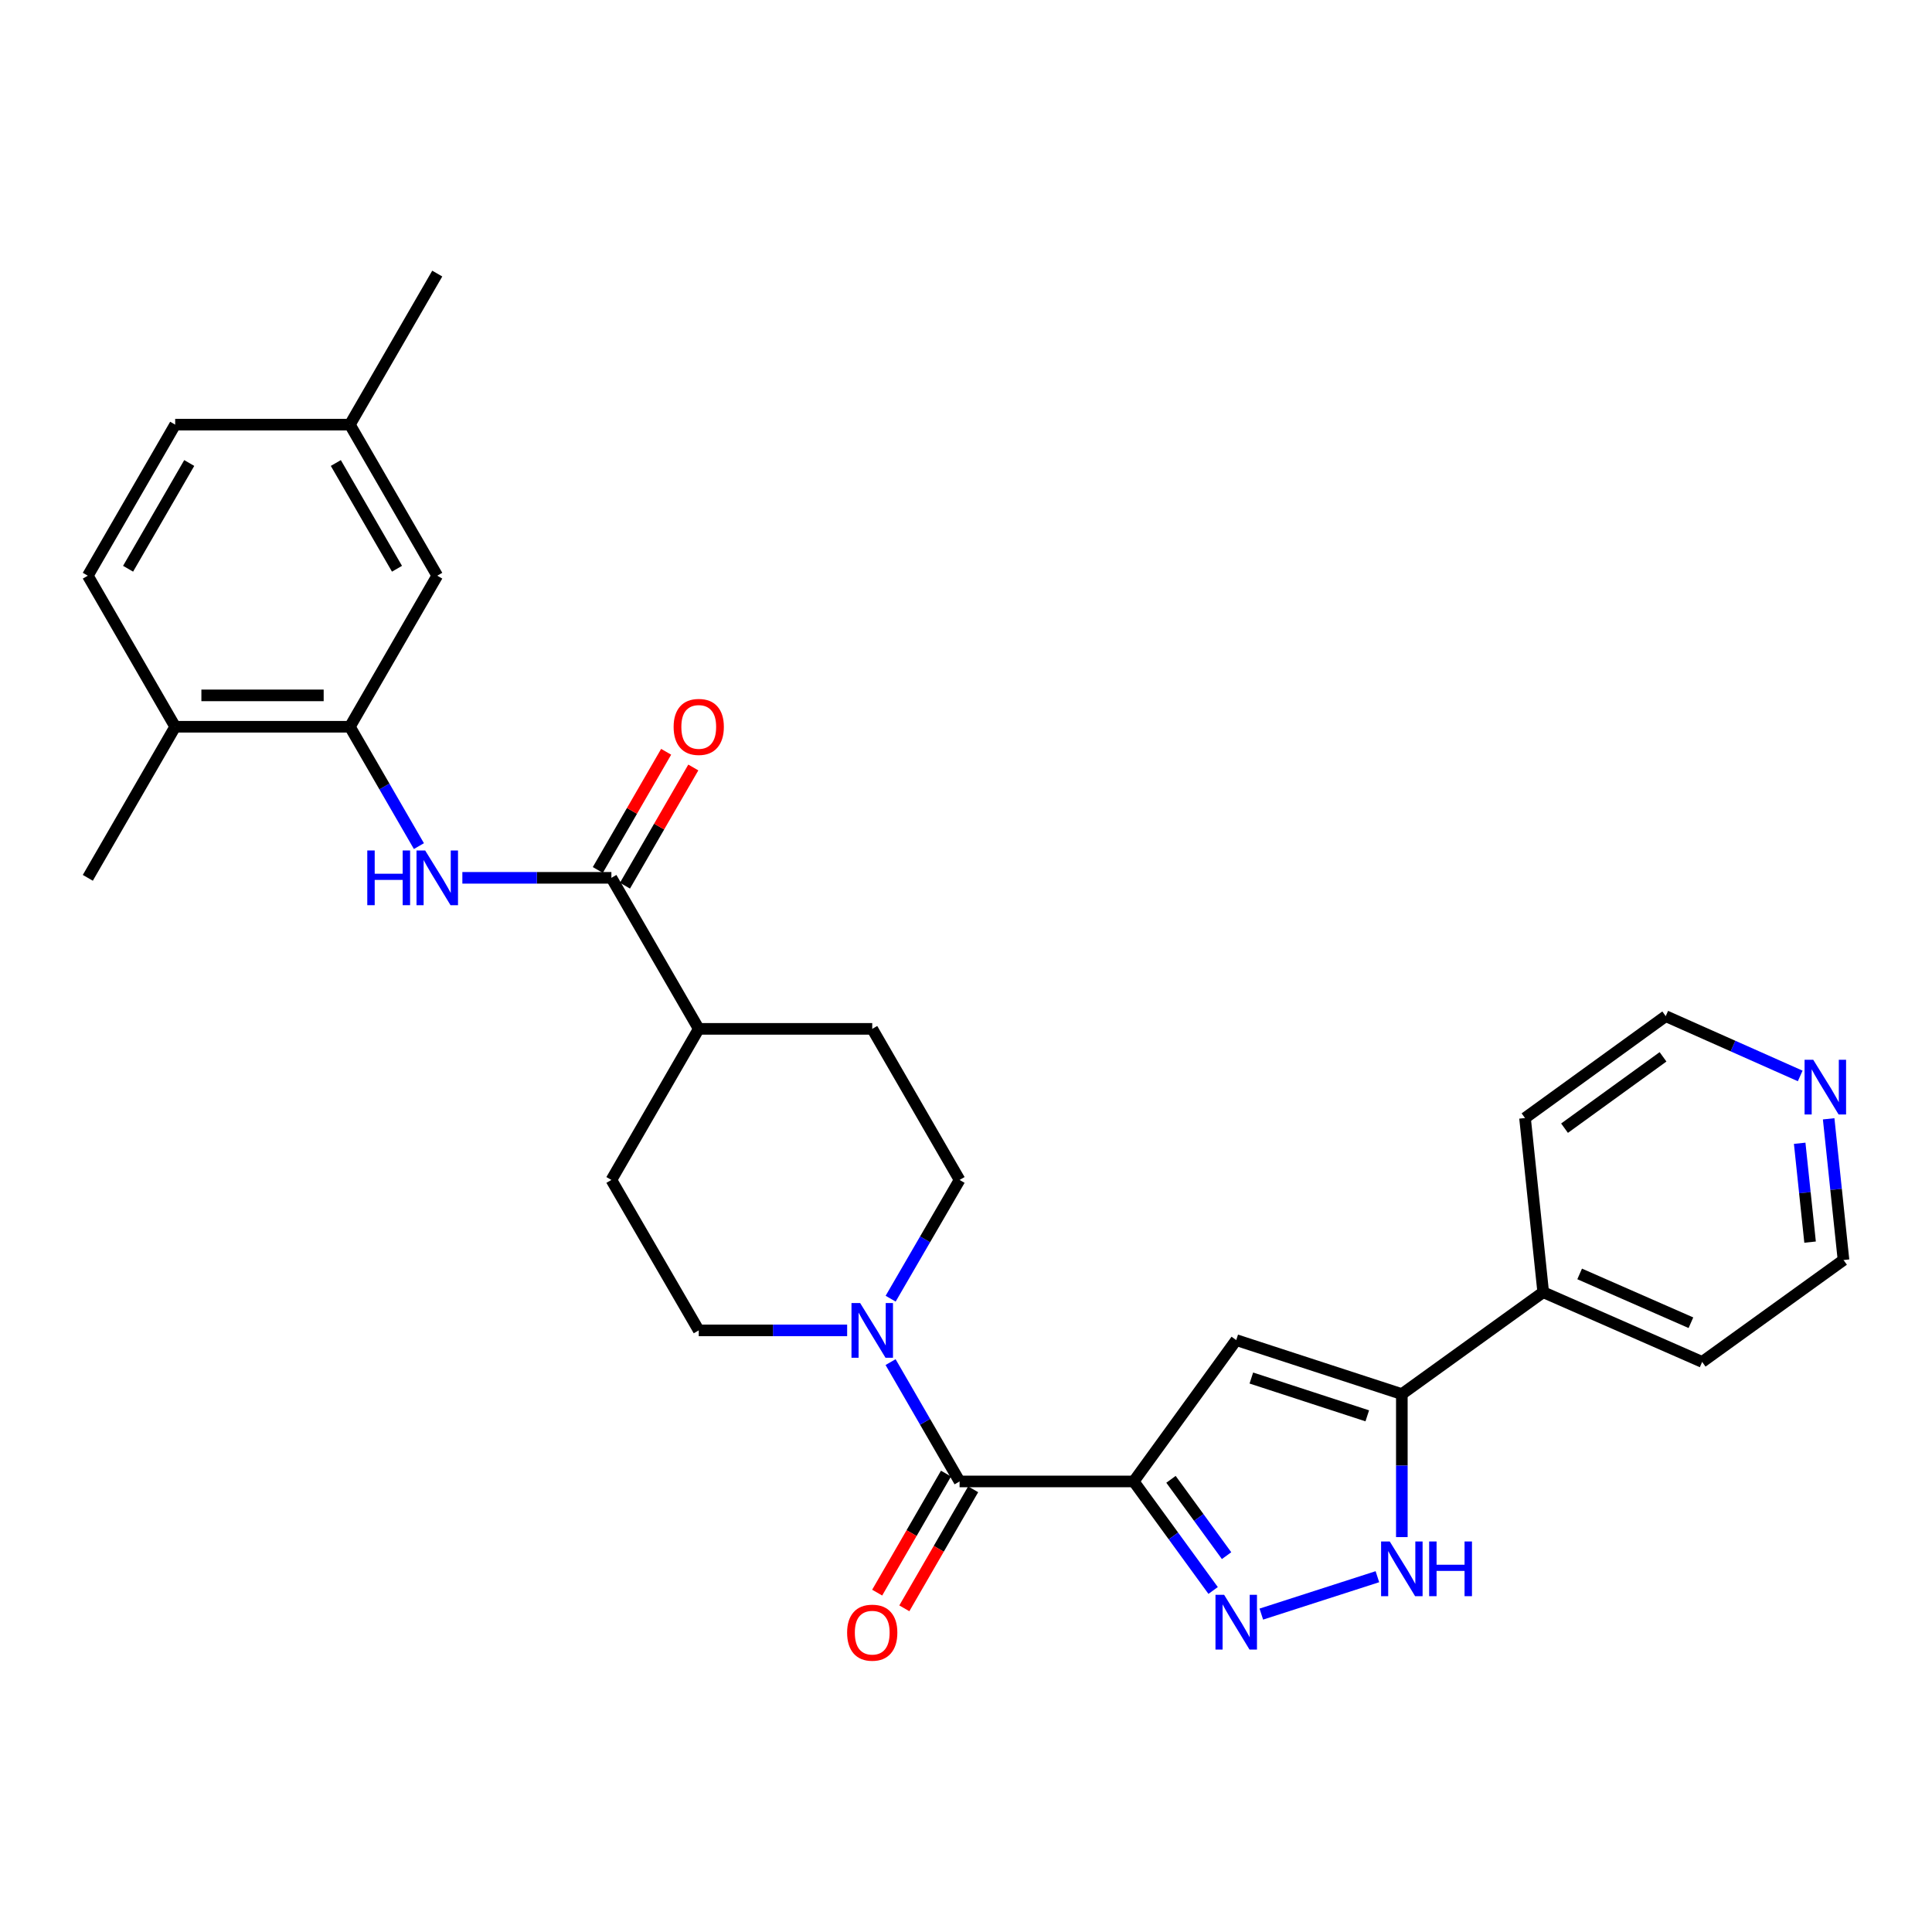 <?xml version='1.0' encoding='iso-8859-1'?>
<svg version='1.1' baseProfile='full'
              xmlns='http://www.w3.org/2000/svg'
                      xmlns:rdkit='http://www.rdkit.org/xml'
                      xmlns:xlink='http://www.w3.org/1999/xlink'
                  xml:space='preserve'
width='1000px' height='1000px' viewBox='0 0 1000 1000'>
<!-- END OF HEADER -->
<rect style='opacity:1.0;fill:#FFFFFF;stroke:none' width='1000' height='1000' x='0' y='0'> </rect>
<path class='bond-0' d='M 586.809,766.795 L 607.361,795.011' style='fill:none;fill-rule:evenodd;stroke:#000000;stroke-width:6px;stroke-linecap:butt;stroke-linejoin:miter;stroke-opacity:1' />
<path class='bond-0' d='M 607.361,795.011 L 627.914,823.227' style='fill:none;fill-rule:evenodd;stroke:#0000FF;stroke-width:6px;stroke-linecap:butt;stroke-linejoin:miter;stroke-opacity:1' />
<path class='bond-0' d='M 606.102,765.698 L 620.488,785.45' style='fill:none;fill-rule:evenodd;stroke:#000000;stroke-width:6px;stroke-linecap:butt;stroke-linejoin:miter;stroke-opacity:1' />
<path class='bond-0' d='M 620.488,785.45 L 634.875,805.201' style='fill:none;fill-rule:evenodd;stroke:#0000FF;stroke-width:6px;stroke-linecap:butt;stroke-linejoin:miter;stroke-opacity:1' />
<path class='bond-1' d='M 586.809,766.795 L 639.869,693.633' style='fill:none;fill-rule:evenodd;stroke:#000000;stroke-width:6px;stroke-linecap:butt;stroke-linejoin:miter;stroke-opacity:1' />
<path class='bond-2' d='M 586.809,766.795 L 496.676,766.795' style='fill:none;fill-rule:evenodd;stroke:#000000;stroke-width:6px;stroke-linecap:butt;stroke-linejoin:miter;stroke-opacity:1' />
<path class='bond-4' d='M 652.86,835.455 L 712.939,816.099' style='fill:none;fill-rule:evenodd;stroke:#0000FF;stroke-width:6px;stroke-linecap:butt;stroke-linejoin:miter;stroke-opacity:1' />
<path class='bond-3' d='M 639.869,693.633 L 725.589,721.584' style='fill:none;fill-rule:evenodd;stroke:#000000;stroke-width:6px;stroke-linecap:butt;stroke-linejoin:miter;stroke-opacity:1' />
<path class='bond-3' d='M 647.692,713.266 L 707.697,732.831' style='fill:none;fill-rule:evenodd;stroke:#000000;stroke-width:6px;stroke-linecap:butt;stroke-linejoin:miter;stroke-opacity:1' />
<path class='bond-5' d='M 496.676,766.795 L 478.818,735.91' style='fill:none;fill-rule:evenodd;stroke:#000000;stroke-width:6px;stroke-linecap:butt;stroke-linejoin:miter;stroke-opacity:1' />
<path class='bond-5' d='M 478.818,735.91 L 460.959,705.026' style='fill:none;fill-rule:evenodd;stroke:#0000FF;stroke-width:6px;stroke-linecap:butt;stroke-linejoin:miter;stroke-opacity:1' />
<path class='bond-10' d='M 489.647,762.73 L 471.835,793.534' style='fill:none;fill-rule:evenodd;stroke:#000000;stroke-width:6px;stroke-linecap:butt;stroke-linejoin:miter;stroke-opacity:1' />
<path class='bond-10' d='M 471.835,793.534 L 454.022,824.339' style='fill:none;fill-rule:evenodd;stroke:#FF0000;stroke-width:6px;stroke-linecap:butt;stroke-linejoin:miter;stroke-opacity:1' />
<path class='bond-10' d='M 503.706,770.859 L 485.894,801.664' style='fill:none;fill-rule:evenodd;stroke:#000000;stroke-width:6px;stroke-linecap:butt;stroke-linejoin:miter;stroke-opacity:1' />
<path class='bond-10' d='M 485.894,801.664 L 468.081,832.468' style='fill:none;fill-rule:evenodd;stroke:#FF0000;stroke-width:6px;stroke-linecap:butt;stroke-linejoin:miter;stroke-opacity:1' />
<path class='bond-16' d='M 725.589,721.584 L 798.76,668.84' style='fill:none;fill-rule:evenodd;stroke:#000000;stroke-width:6px;stroke-linecap:butt;stroke-linejoin:miter;stroke-opacity:1' />
<path class='bond-29' d='M 725.589,721.584 L 725.589,758.593' style='fill:none;fill-rule:evenodd;stroke:#000000;stroke-width:6px;stroke-linecap:butt;stroke-linejoin:miter;stroke-opacity:1' />
<path class='bond-29' d='M 725.589,758.593 L 725.589,795.602' style='fill:none;fill-rule:evenodd;stroke:#0000FF;stroke-width:6px;stroke-linecap:butt;stroke-linejoin:miter;stroke-opacity:1' />
<path class='bond-11' d='M 438.481,688.608 L 400.074,688.608' style='fill:none;fill-rule:evenodd;stroke:#0000FF;stroke-width:6px;stroke-linecap:butt;stroke-linejoin:miter;stroke-opacity:1' />
<path class='bond-11' d='M 400.074,688.608 L 361.667,688.608' style='fill:none;fill-rule:evenodd;stroke:#000000;stroke-width:6px;stroke-linecap:butt;stroke-linejoin:miter;stroke-opacity:1' />
<path class='bond-12' d='M 460.994,672.197 L 478.835,641.466' style='fill:none;fill-rule:evenodd;stroke:#0000FF;stroke-width:6px;stroke-linecap:butt;stroke-linejoin:miter;stroke-opacity:1' />
<path class='bond-12' d='M 478.835,641.466 L 496.676,610.736' style='fill:none;fill-rule:evenodd;stroke:#000000;stroke-width:6px;stroke-linecap:butt;stroke-linejoin:miter;stroke-opacity:1' />
<path class='bond-6' d='M 316.457,454.362 L 361.667,532.54' style='fill:none;fill-rule:evenodd;stroke:#000000;stroke-width:6px;stroke-linecap:butt;stroke-linejoin:miter;stroke-opacity:1' />
<path class='bond-7' d='M 316.457,454.362 L 277.887,454.362' style='fill:none;fill-rule:evenodd;stroke:#000000;stroke-width:6px;stroke-linecap:butt;stroke-linejoin:miter;stroke-opacity:1' />
<path class='bond-7' d='M 277.887,454.362 L 239.317,454.362' style='fill:none;fill-rule:evenodd;stroke:#0000FF;stroke-width:6px;stroke-linecap:butt;stroke-linejoin:miter;stroke-opacity:1' />
<path class='bond-15' d='M 323.486,458.427 L 341.172,427.838' style='fill:none;fill-rule:evenodd;stroke:#000000;stroke-width:6px;stroke-linecap:butt;stroke-linejoin:miter;stroke-opacity:1' />
<path class='bond-15' d='M 341.172,427.838 L 358.857,397.249' style='fill:none;fill-rule:evenodd;stroke:#FF0000;stroke-width:6px;stroke-linecap:butt;stroke-linejoin:miter;stroke-opacity:1' />
<path class='bond-15' d='M 309.427,450.298 L 327.112,419.709' style='fill:none;fill-rule:evenodd;stroke:#000000;stroke-width:6px;stroke-linecap:butt;stroke-linejoin:miter;stroke-opacity:1' />
<path class='bond-15' d='M 327.112,419.709 L 344.798,389.12' style='fill:none;fill-rule:evenodd;stroke:#FF0000;stroke-width:6px;stroke-linecap:butt;stroke-linejoin:miter;stroke-opacity:1' />
<path class='bond-8' d='M 216.828,437.944 L 198.962,407.055' style='fill:none;fill-rule:evenodd;stroke:#0000FF;stroke-width:6px;stroke-linecap:butt;stroke-linejoin:miter;stroke-opacity:1' />
<path class='bond-8' d='M 198.962,407.055 L 181.095,376.166' style='fill:none;fill-rule:evenodd;stroke:#000000;stroke-width:6px;stroke-linecap:butt;stroke-linejoin:miter;stroke-opacity:1' />
<path class='bond-13' d='M 181.095,376.166 L 90.674,376.166' style='fill:none;fill-rule:evenodd;stroke:#000000;stroke-width:6px;stroke-linecap:butt;stroke-linejoin:miter;stroke-opacity:1' />
<path class='bond-13' d='M 167.532,359.926 L 104.237,359.926' style='fill:none;fill-rule:evenodd;stroke:#000000;stroke-width:6px;stroke-linecap:butt;stroke-linejoin:miter;stroke-opacity:1' />
<path class='bond-14' d='M 181.095,376.166 L 226.324,297.979' style='fill:none;fill-rule:evenodd;stroke:#000000;stroke-width:6px;stroke-linecap:butt;stroke-linejoin:miter;stroke-opacity:1' />
<path class='bond-9' d='M 361.667,532.54 L 451.466,532.54' style='fill:none;fill-rule:evenodd;stroke:#000000;stroke-width:6px;stroke-linecap:butt;stroke-linejoin:miter;stroke-opacity:1' />
<path class='bond-30' d='M 361.667,532.54 L 316.457,610.736' style='fill:none;fill-rule:evenodd;stroke:#000000;stroke-width:6px;stroke-linecap:butt;stroke-linejoin:miter;stroke-opacity:1' />
<path class='bond-18' d='M 361.667,688.608 L 316.457,610.736' style='fill:none;fill-rule:evenodd;stroke:#000000;stroke-width:6px;stroke-linecap:butt;stroke-linejoin:miter;stroke-opacity:1' />
<path class='bond-19' d='M 496.676,610.736 L 451.466,532.54' style='fill:none;fill-rule:evenodd;stroke:#000000;stroke-width:6px;stroke-linecap:butt;stroke-linejoin:miter;stroke-opacity:1' />
<path class='bond-20' d='M 90.674,376.166 L 45.455,297.979' style='fill:none;fill-rule:evenodd;stroke:#000000;stroke-width:6px;stroke-linecap:butt;stroke-linejoin:miter;stroke-opacity:1' />
<path class='bond-27' d='M 90.674,376.166 L 45.455,454.362' style='fill:none;fill-rule:evenodd;stroke:#000000;stroke-width:6px;stroke-linecap:butt;stroke-linejoin:miter;stroke-opacity:1' />
<path class='bond-21' d='M 226.324,297.979 L 181.095,219.792' style='fill:none;fill-rule:evenodd;stroke:#000000;stroke-width:6px;stroke-linecap:butt;stroke-linejoin:miter;stroke-opacity:1' />
<path class='bond-21' d='M 205.482,294.383 L 173.822,239.652' style='fill:none;fill-rule:evenodd;stroke:#000000;stroke-width:6px;stroke-linecap:butt;stroke-linejoin:miter;stroke-opacity:1' />
<path class='bond-25' d='M 798.76,668.84 L 789.35,578.698' style='fill:none;fill-rule:evenodd;stroke:#000000;stroke-width:6px;stroke-linecap:butt;stroke-linejoin:miter;stroke-opacity:1' />
<path class='bond-26' d='M 798.76,668.84 L 881.034,704.929' style='fill:none;fill-rule:evenodd;stroke:#000000;stroke-width:6px;stroke-linecap:butt;stroke-linejoin:miter;stroke-opacity:1' />
<path class='bond-26' d='M 817.625,659.381 L 875.217,684.643' style='fill:none;fill-rule:evenodd;stroke:#000000;stroke-width:6px;stroke-linecap:butt;stroke-linejoin:miter;stroke-opacity:1' />
<path class='bond-17' d='M 946.511,579.094 L 950.353,615.639' style='fill:none;fill-rule:evenodd;stroke:#0000FF;stroke-width:6px;stroke-linecap:butt;stroke-linejoin:miter;stroke-opacity:1' />
<path class='bond-17' d='M 950.353,615.639 L 954.196,652.185' style='fill:none;fill-rule:evenodd;stroke:#000000;stroke-width:6px;stroke-linecap:butt;stroke-linejoin:miter;stroke-opacity:1' />
<path class='bond-17' d='M 931.513,591.755 L 934.202,617.337' style='fill:none;fill-rule:evenodd;stroke:#0000FF;stroke-width:6px;stroke-linecap:butt;stroke-linejoin:miter;stroke-opacity:1' />
<path class='bond-17' d='M 934.202,617.337 L 936.892,642.919' style='fill:none;fill-rule:evenodd;stroke:#000000;stroke-width:6px;stroke-linecap:butt;stroke-linejoin:miter;stroke-opacity:1' />
<path class='bond-31' d='M 931.785,556.904 L 896.982,541.429' style='fill:none;fill-rule:evenodd;stroke:#0000FF;stroke-width:6px;stroke-linecap:butt;stroke-linejoin:miter;stroke-opacity:1' />
<path class='bond-31' d='M 896.982,541.429 L 862.178,525.954' style='fill:none;fill-rule:evenodd;stroke:#000000;stroke-width:6px;stroke-linecap:butt;stroke-linejoin:miter;stroke-opacity:1' />
<path class='bond-32' d='M 45.455,297.979 L 90.674,219.792' style='fill:none;fill-rule:evenodd;stroke:#000000;stroke-width:6px;stroke-linecap:butt;stroke-linejoin:miter;stroke-opacity:1' />
<path class='bond-32' d='M 66.296,294.382 L 97.95,239.651' style='fill:none;fill-rule:evenodd;stroke:#000000;stroke-width:6px;stroke-linecap:butt;stroke-linejoin:miter;stroke-opacity:1' />
<path class='bond-22' d='M 181.095,219.792 L 90.674,219.792' style='fill:none;fill-rule:evenodd;stroke:#000000;stroke-width:6px;stroke-linecap:butt;stroke-linejoin:miter;stroke-opacity:1' />
<path class='bond-28' d='M 181.095,219.792 L 226.324,141.605' style='fill:none;fill-rule:evenodd;stroke:#000000;stroke-width:6px;stroke-linecap:butt;stroke-linejoin:miter;stroke-opacity:1' />
<path class='bond-23' d='M 862.178,525.954 L 789.35,578.698' style='fill:none;fill-rule:evenodd;stroke:#000000;stroke-width:6px;stroke-linecap:butt;stroke-linejoin:miter;stroke-opacity:1' />
<path class='bond-23' d='M 860.779,547.019 L 809.8,583.94' style='fill:none;fill-rule:evenodd;stroke:#000000;stroke-width:6px;stroke-linecap:butt;stroke-linejoin:miter;stroke-opacity:1' />
<path class='bond-24' d='M 954.196,652.185 L 881.034,704.929' style='fill:none;fill-rule:evenodd;stroke:#000000;stroke-width:6px;stroke-linecap:butt;stroke-linejoin:miter;stroke-opacity:1' />
<path  class='atom-1' d='M 633.609 825.48
L 642.889 840.48
Q 643.809 841.96, 645.289 844.64
Q 646.769 847.32, 646.849 847.48
L 646.849 825.48
L 650.609 825.48
L 650.609 853.8
L 646.729 853.8
L 636.769 837.4
Q 635.609 835.48, 634.369 833.28
Q 633.169 831.08, 632.809 830.4
L 632.809 853.8
L 629.129 853.8
L 629.129 825.48
L 633.609 825.48
' fill='#0000FF'/>
<path  class='atom-5' d='M 719.329 797.863
L 728.609 812.863
Q 729.529 814.343, 731.009 817.023
Q 732.489 819.703, 732.569 819.863
L 732.569 797.863
L 736.329 797.863
L 736.329 826.183
L 732.449 826.183
L 722.489 809.783
Q 721.329 807.863, 720.089 805.663
Q 718.889 803.463, 718.529 802.783
L 718.529 826.183
L 714.849 826.183
L 714.849 797.863
L 719.329 797.863
' fill='#0000FF'/>
<path  class='atom-5' d='M 739.729 797.863
L 743.569 797.863
L 743.569 809.903
L 758.049 809.903
L 758.049 797.863
L 761.889 797.863
L 761.889 826.183
L 758.049 826.183
L 758.049 813.103
L 743.569 813.103
L 743.569 826.183
L 739.729 826.183
L 739.729 797.863
' fill='#0000FF'/>
<path  class='atom-6' d='M 445.206 674.448
L 454.486 689.448
Q 455.406 690.928, 456.886 693.608
Q 458.366 696.288, 458.446 696.448
L 458.446 674.448
L 462.206 674.448
L 462.206 702.768
L 458.326 702.768
L 448.366 686.368
Q 447.206 684.448, 445.966 682.248
Q 444.766 680.048, 444.406 679.368
L 444.406 702.768
L 440.726 702.768
L 440.726 674.448
L 445.206 674.448
' fill='#0000FF'/>
<path  class='atom-8' d='M 190.104 440.202
L 193.944 440.202
L 193.944 452.242
L 208.424 452.242
L 208.424 440.202
L 212.264 440.202
L 212.264 468.522
L 208.424 468.522
L 208.424 455.442
L 193.944 455.442
L 193.944 468.522
L 190.104 468.522
L 190.104 440.202
' fill='#0000FF'/>
<path  class='atom-8' d='M 220.064 440.202
L 229.344 455.202
Q 230.264 456.682, 231.744 459.362
Q 233.224 462.042, 233.304 462.202
L 233.304 440.202
L 237.064 440.202
L 237.064 468.522
L 233.184 468.522
L 223.224 452.122
Q 222.064 450.202, 220.824 448.002
Q 219.624 445.802, 219.264 445.122
L 219.264 468.522
L 215.584 468.522
L 215.584 440.202
L 220.064 440.202
' fill='#0000FF'/>
<path  class='atom-11' d='M 438.466 845.062
Q 438.466 838.262, 441.826 834.462
Q 445.186 830.662, 451.466 830.662
Q 457.746 830.662, 461.106 834.462
Q 464.466 838.262, 464.466 845.062
Q 464.466 851.942, 461.066 855.862
Q 457.666 859.742, 451.466 859.742
Q 445.226 859.742, 441.826 855.862
Q 438.466 851.982, 438.466 845.062
M 451.466 856.542
Q 455.786 856.542, 458.106 853.662
Q 460.466 850.742, 460.466 845.062
Q 460.466 839.502, 458.106 836.702
Q 455.786 833.862, 451.466 833.862
Q 447.146 833.862, 444.786 836.662
Q 442.466 839.462, 442.466 845.062
Q 442.466 850.782, 444.786 853.662
Q 447.146 856.542, 451.466 856.542
' fill='#FF0000'/>
<path  class='atom-16' d='M 348.667 376.246
Q 348.667 369.446, 352.027 365.646
Q 355.387 361.846, 361.667 361.846
Q 367.947 361.846, 371.307 365.646
Q 374.667 369.446, 374.667 376.246
Q 374.667 383.126, 371.267 387.046
Q 367.867 390.926, 361.667 390.926
Q 355.427 390.926, 352.027 387.046
Q 348.667 383.166, 348.667 376.246
M 361.667 387.726
Q 365.987 387.726, 368.307 384.846
Q 370.667 381.926, 370.667 376.246
Q 370.667 370.686, 368.307 367.886
Q 365.987 365.046, 361.667 365.046
Q 357.347 365.046, 354.987 367.846
Q 352.667 370.646, 352.667 376.246
Q 352.667 381.966, 354.987 384.846
Q 357.347 387.726, 361.667 387.726
' fill='#FF0000'/>
<path  class='atom-18' d='M 938.526 548.524
L 947.806 563.524
Q 948.726 565.004, 950.206 567.684
Q 951.686 570.364, 951.766 570.524
L 951.766 548.524
L 955.526 548.524
L 955.526 576.844
L 951.646 576.844
L 941.686 560.444
Q 940.526 558.524, 939.286 556.324
Q 938.086 554.124, 937.726 553.444
L 937.726 576.844
L 934.046 576.844
L 934.046 548.524
L 938.526 548.524
' fill='#0000FF'/>
</svg>
